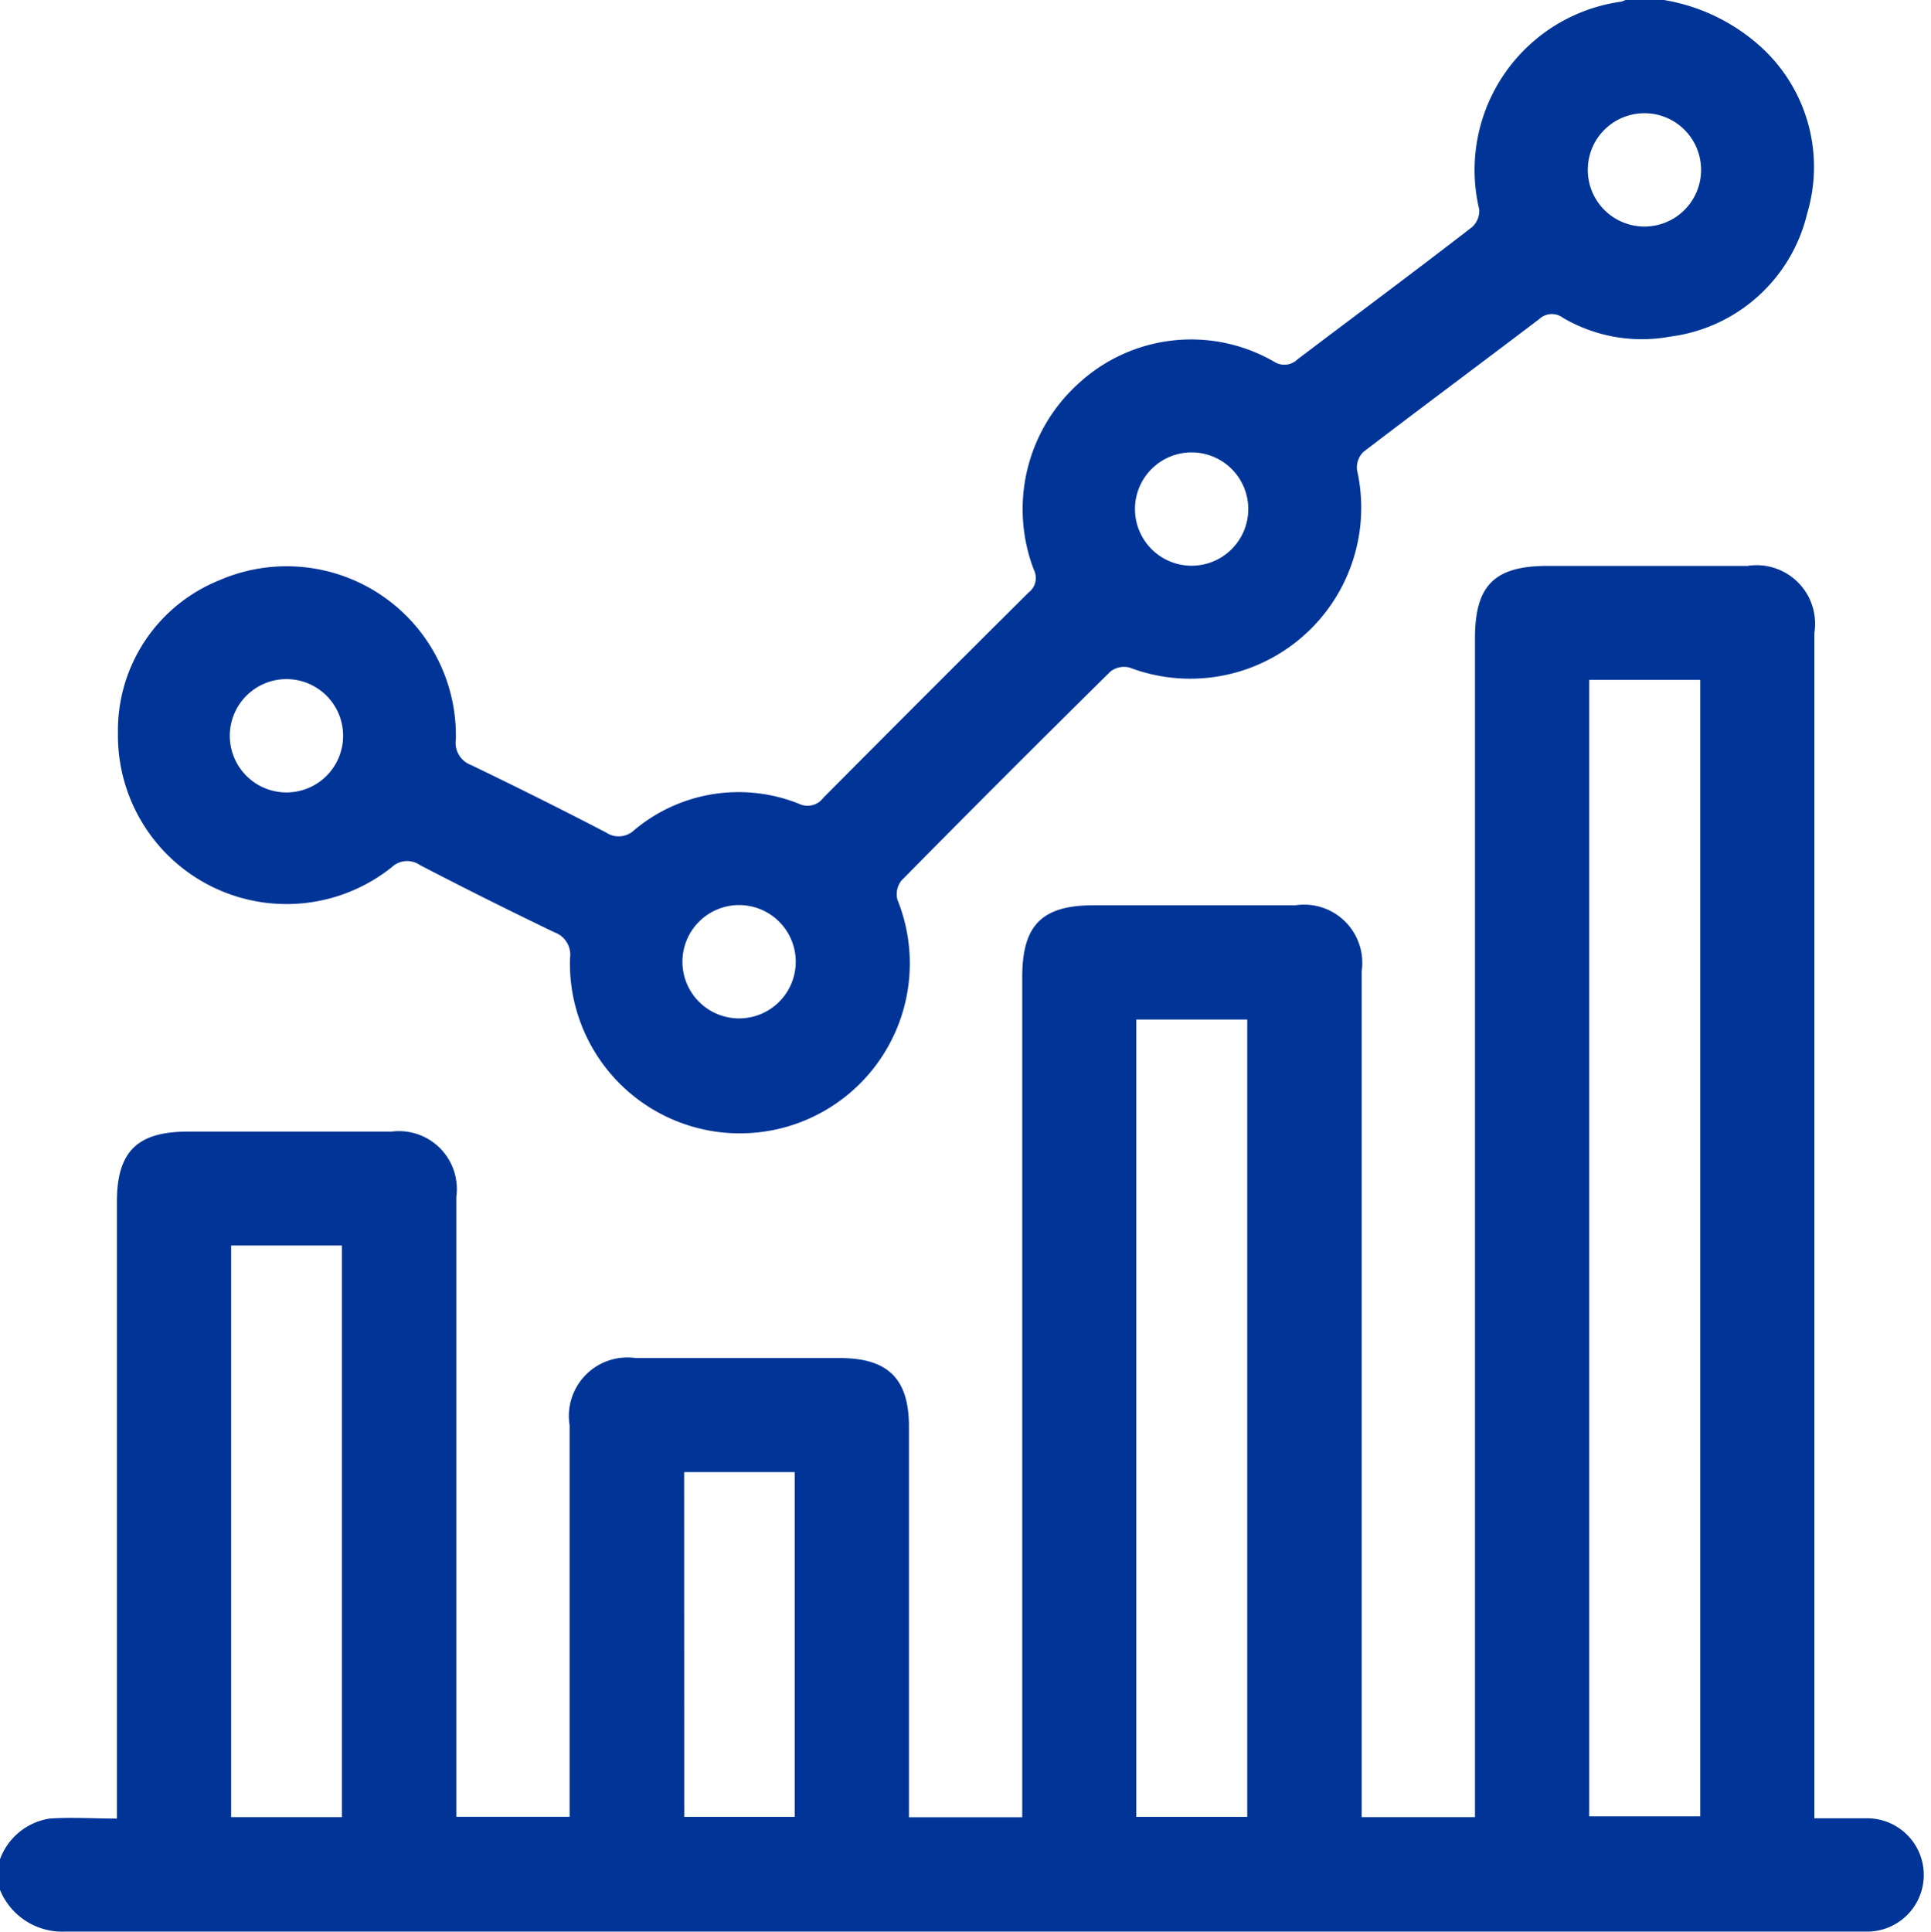 <svg xmlns="http://www.w3.org/2000/svg" xmlns:xlink="http://www.w3.org/1999/xlink" width="20.452" height="20.457" viewBox="0 0 20.452 20.457">
  <defs>
    <clipPath id="clip-path">
      <rect id="Rectangle_1218" data-name="Rectangle 1218" width="20.452" height="20.457" fill="#003597"/>
    </clipPath>
  </defs>
  <g id="Group_678" data-name="Group 678" clip-path="url(#clip-path)">
    <path id="Path_701" data-name="Path 701" d="M0,163.4a.668.668,0,0,1,.526-.431c.23-.016.462,0,.712,0v-.258q0-3.136,0-6.271c0-.534.214-.746.752-.746q1.078,0,2.157,0a.613.613,0,0,1,.686.692q0,3.156,0,6.311v.253h1.2v-.211q0-1.967,0-3.934a.62.62,0,0,1,.7-.713H8.894c.511,0,.733.219.733.725q0,1.957,0,3.914v.224h1.2v-.23q0-4.334,0-8.668c0-.551.209-.76.758-.76q1.068,0,2.137,0a.616.616,0,0,1,.7.7q0,4.354,0,8.708v.249h1.2v-.239q0-6.121,0-12.243c0-.563.206-.769.769-.769h2.117a.62.62,0,0,1,.709.709q0,6.131,0,12.263v.291c.189,0,.372,0,.555,0a.6.6,0,1,1,.007,1.2q-9.546,0-19.093,0A.712.712,0,0,1,0,163.724Zm16.832-.455h1.176V150.91H16.832Zm-3.622-8.438H12.035v8.444H13.21ZM3.621,156.9H2.448v6.054H3.621Zm3.626,6.051H8.417V159.3H7.246Z" transform="translate(0 -143.71)" fill="#003597"/>
    <path id="Path_702" data-name="Path 702" d="M47.539,0a2.021,2.021,0,0,1,.981.452,1.717,1.717,0,0,1,.543,1.808A1.715,1.715,0,0,1,47.61,3.566a1.651,1.651,0,0,1-1.135-.2.194.194,0,0,0-.249.013c-.62.471-1.245.935-1.864,1.408a.233.233,0,0,0-.067.192,1.811,1.811,0,0,1-2.411,2.091.235.235,0,0,0-.2.042q-1.116,1.1-2.217,2.217a.236.236,0,0,0-.04.2,1.8,1.8,0,1,1-3.468.62.251.251,0,0,0-.161-.273q-.719-.345-1.427-.713a.238.238,0,0,0-.3.022,1.786,1.786,0,0,1-2.9-1.422,1.715,1.715,0,0,1,1.074-1.617A1.792,1.792,0,0,1,34.75,7.83a.251.251,0,0,0,.162.273q.719.346,1.427.713a.238.238,0,0,0,.3-.024,1.72,1.72,0,0,1,1.745-.279.207.207,0,0,0,.257-.062q1.084-1.091,2.175-2.175a.193.193,0,0,0,.056-.241,1.792,1.792,0,0,1,.469-1.969,1.758,1.758,0,0,1,2.075-.235.2.2,0,0,0,.248-.024c.615-.466,1.235-.926,1.848-1.4a.23.23,0,0,0,.077-.188,1.8,1.8,0,0,1,1.5-2.2A.19.19,0,0,0,47.14,0Zm.4,1.8a.6.6,0,1,0-.6.6.6.6,0,0,0,.6-.6M43.143,5.4a.6.6,0,1,0-.6.592.6.6,0,0,0,.6-.592M33.556,7.793a.6.6,0,1,0-.6.6.6.6,0,0,0,.6-.6m4.794,2.393a.6.6,0,1,0-.6.6.6.6,0,0,0,.6-.6" transform="translate(-29.922 -0.001)" fill="#003597"/>
  </g>
</svg>
